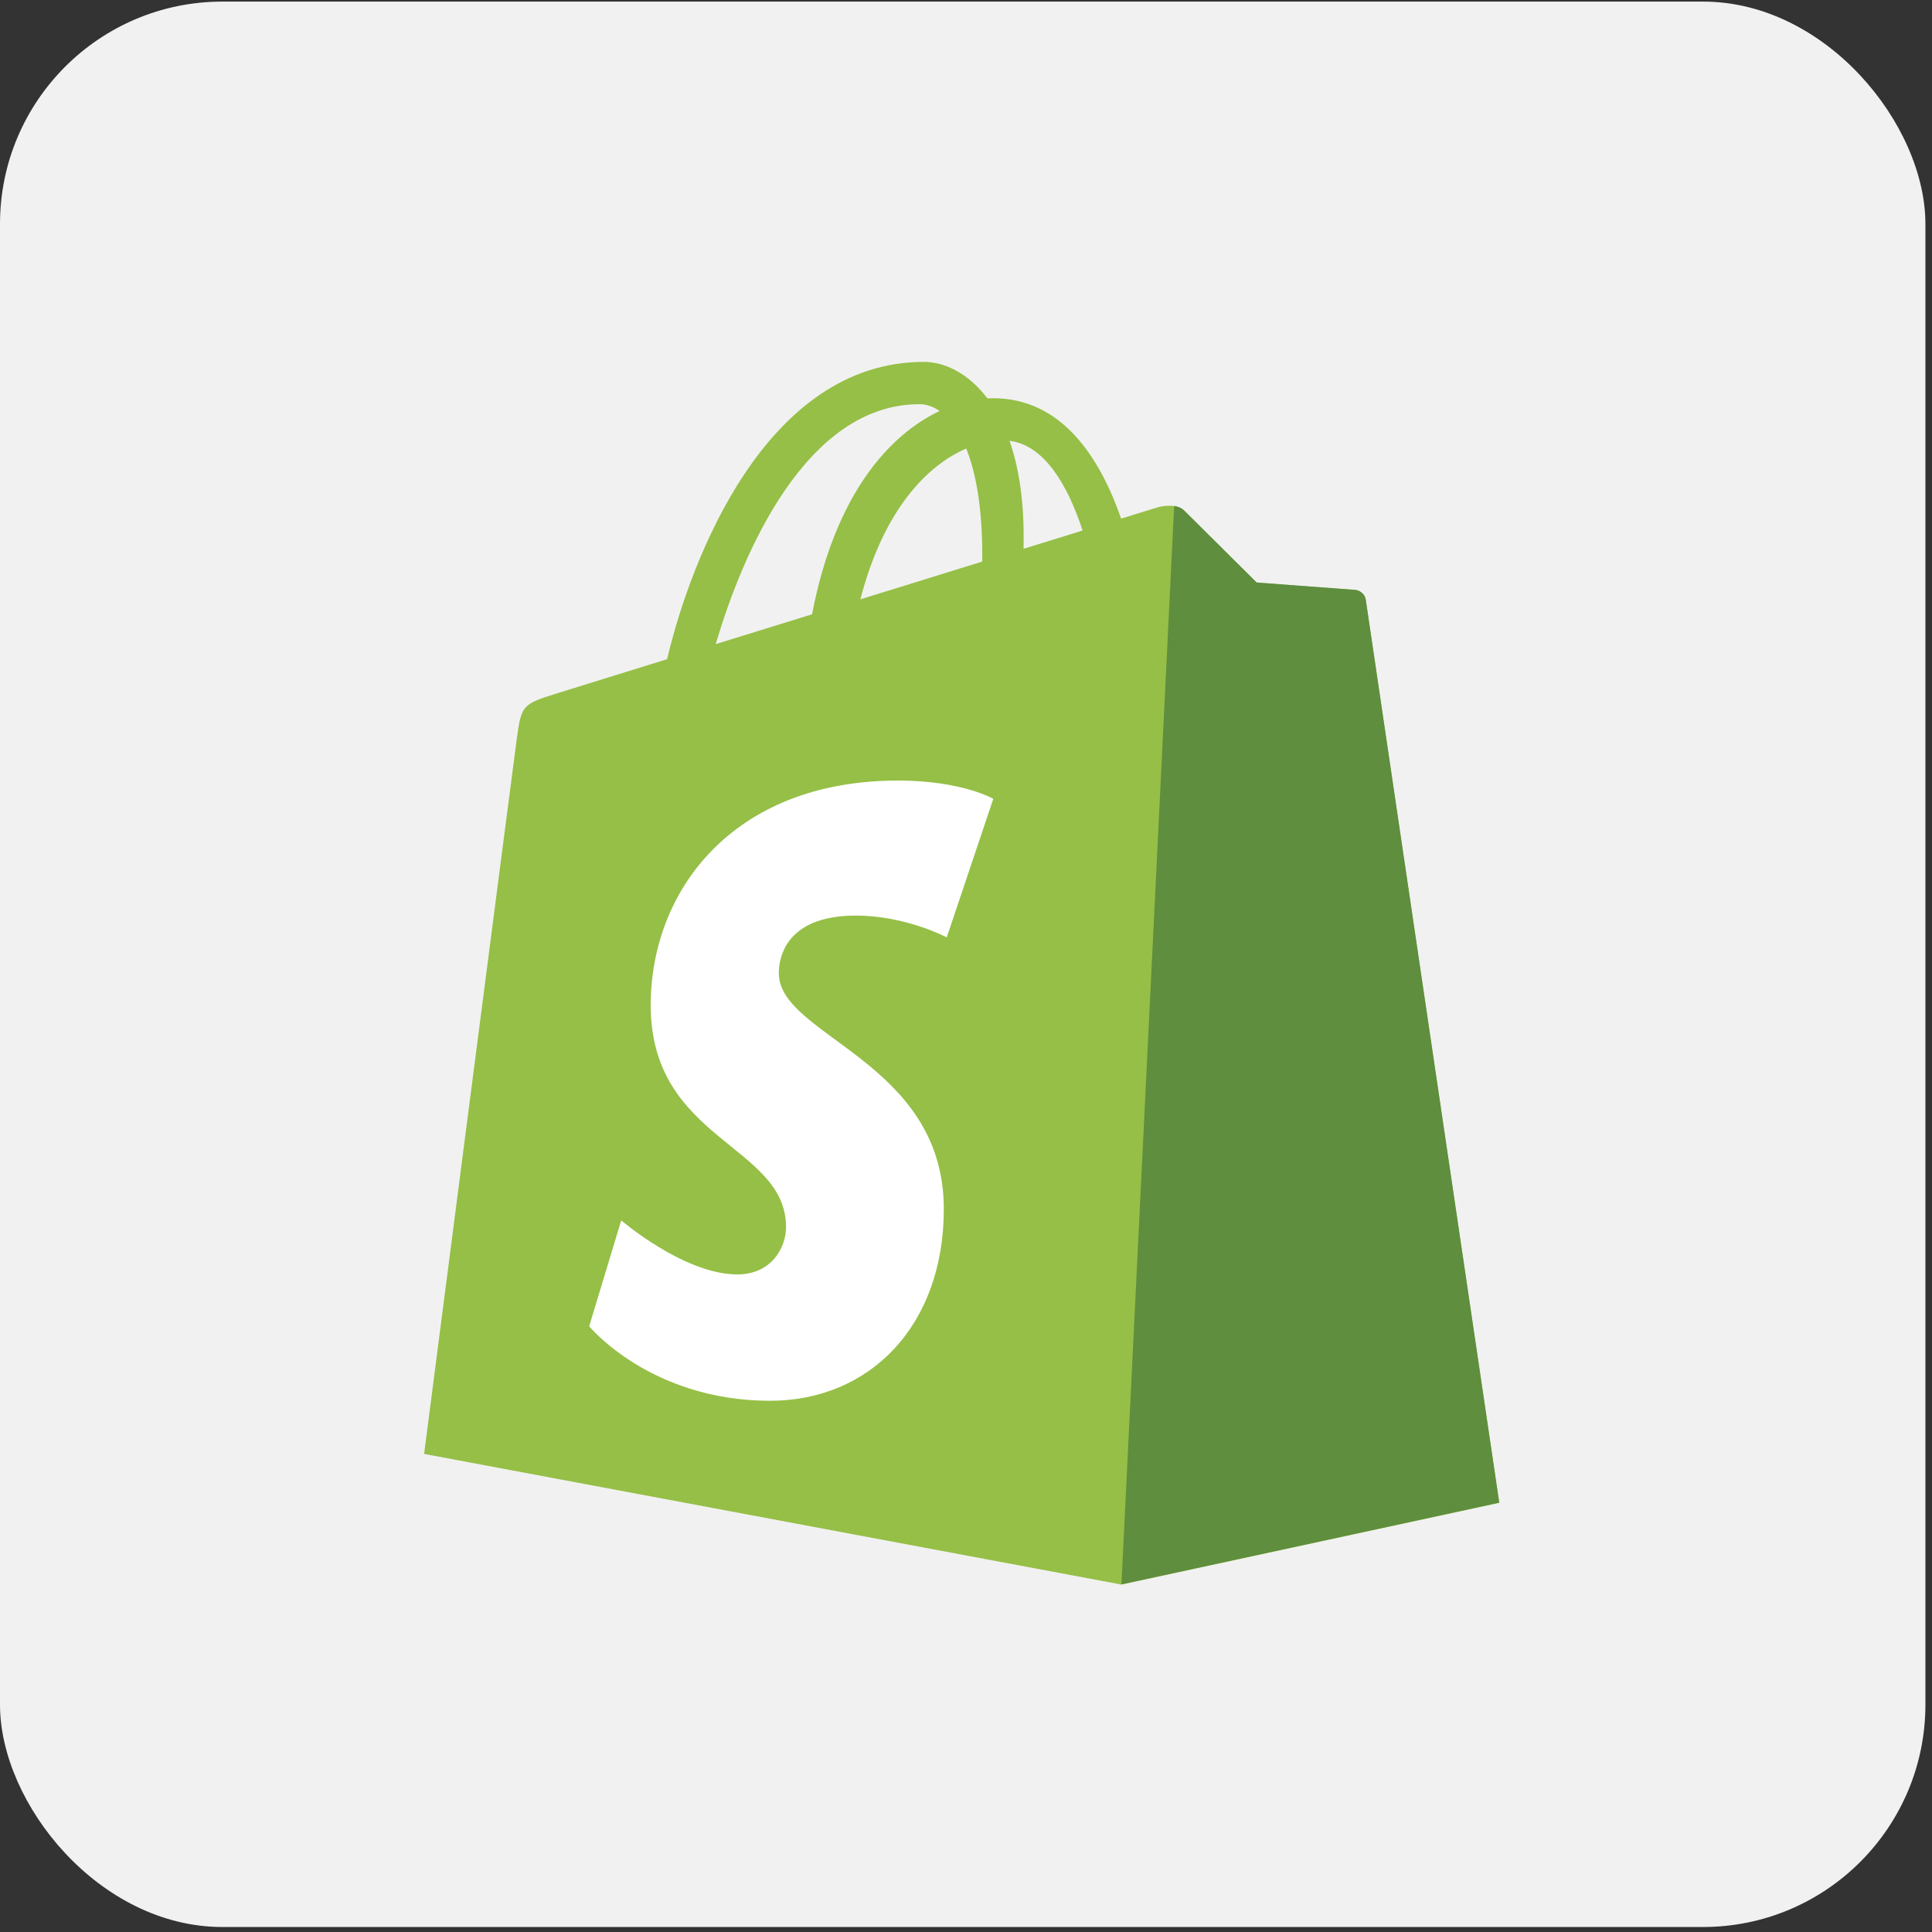 <svg width="139" height="139" viewBox="0 0 139 139" fill="none" xmlns="http://www.w3.org/2000/svg">
<rect x="0" y="0" width="139" height="139" fill="#333333" stroke="none"/>
<rect y="0.115" width="138.526" height="138.526" rx="16" fill="#F1F1F1"/>
<g clip-path="url(#clip0_3524_69002)">
<path d="M98.263 43.164C98.202 42.722 97.814 42.478 97.494 42.451C97.175 42.424 90.414 41.923 90.414 41.923C90.414 41.923 85.718 37.261 85.203 36.745C84.687 36.229 83.68 36.386 83.289 36.501C83.231 36.518 82.263 36.817 80.661 37.313C79.093 32.799 76.324 28.651 71.454 28.651C71.32 28.651 71.181 28.657 71.043 28.665C69.658 26.833 67.942 26.037 66.46 26.037C55.115 26.037 49.695 40.219 47.996 47.426C43.587 48.792 40.456 49.763 40.056 49.889C37.595 50.661 37.517 50.738 37.194 53.057C36.951 54.812 30.513 104.603 30.513 104.603L80.682 114.003L107.865 108.123C107.865 108.123 98.323 43.606 98.263 43.164ZM77.888 38.17L73.643 39.484C73.645 39.185 73.646 38.891 73.646 38.569C73.646 35.764 73.257 33.505 72.632 31.714C75.141 32.029 76.813 34.885 77.888 38.17ZM69.519 32.271C70.217 34.019 70.67 36.528 70.67 39.913C70.67 40.086 70.669 40.245 70.667 40.405C67.907 41.26 64.907 42.188 61.9 43.12C63.588 36.605 66.753 33.458 69.519 32.271ZM66.148 29.08C66.638 29.08 67.131 29.246 67.603 29.571C63.968 31.282 60.07 35.591 58.425 44.196L51.495 46.342C53.422 39.779 58 29.08 66.148 29.08Z" fill="#95BF46"/>
<path d="M97.494 42.437C97.174 42.411 90.413 41.909 90.413 41.909C90.413 41.909 85.717 37.248 85.202 36.732C85.009 36.54 84.749 36.441 84.477 36.399L80.684 113.989L107.865 108.109C107.865 108.109 98.322 43.593 98.262 43.151C98.201 42.709 97.814 42.464 97.494 42.437Z" fill="#5E8E3E"/>
<path d="M71.465 57.471L68.114 67.441C68.114 67.441 65.177 65.874 61.577 65.874C56.3 65.874 56.034 69.186 56.034 70.02C56.034 74.574 67.904 76.319 67.904 86.985C67.904 95.377 62.582 100.78 55.405 100.78C46.793 100.78 42.389 95.421 42.389 95.421L44.695 87.802C44.695 87.802 49.222 91.689 53.042 91.689C55.538 91.689 56.553 89.723 56.553 88.287C56.553 82.347 46.815 82.082 46.815 72.322C46.815 64.107 52.711 56.157 64.614 56.157C69.2 56.157 71.465 57.471 71.465 57.471Z" fill="white"/>
</g>
<defs>
<clipPath id="clip0_3524_69002">
<rect width="88.421" height="88.421" fill="white" transform="translate(25.056 25.792)"/>
</clipPath>
</defs>
</svg>
